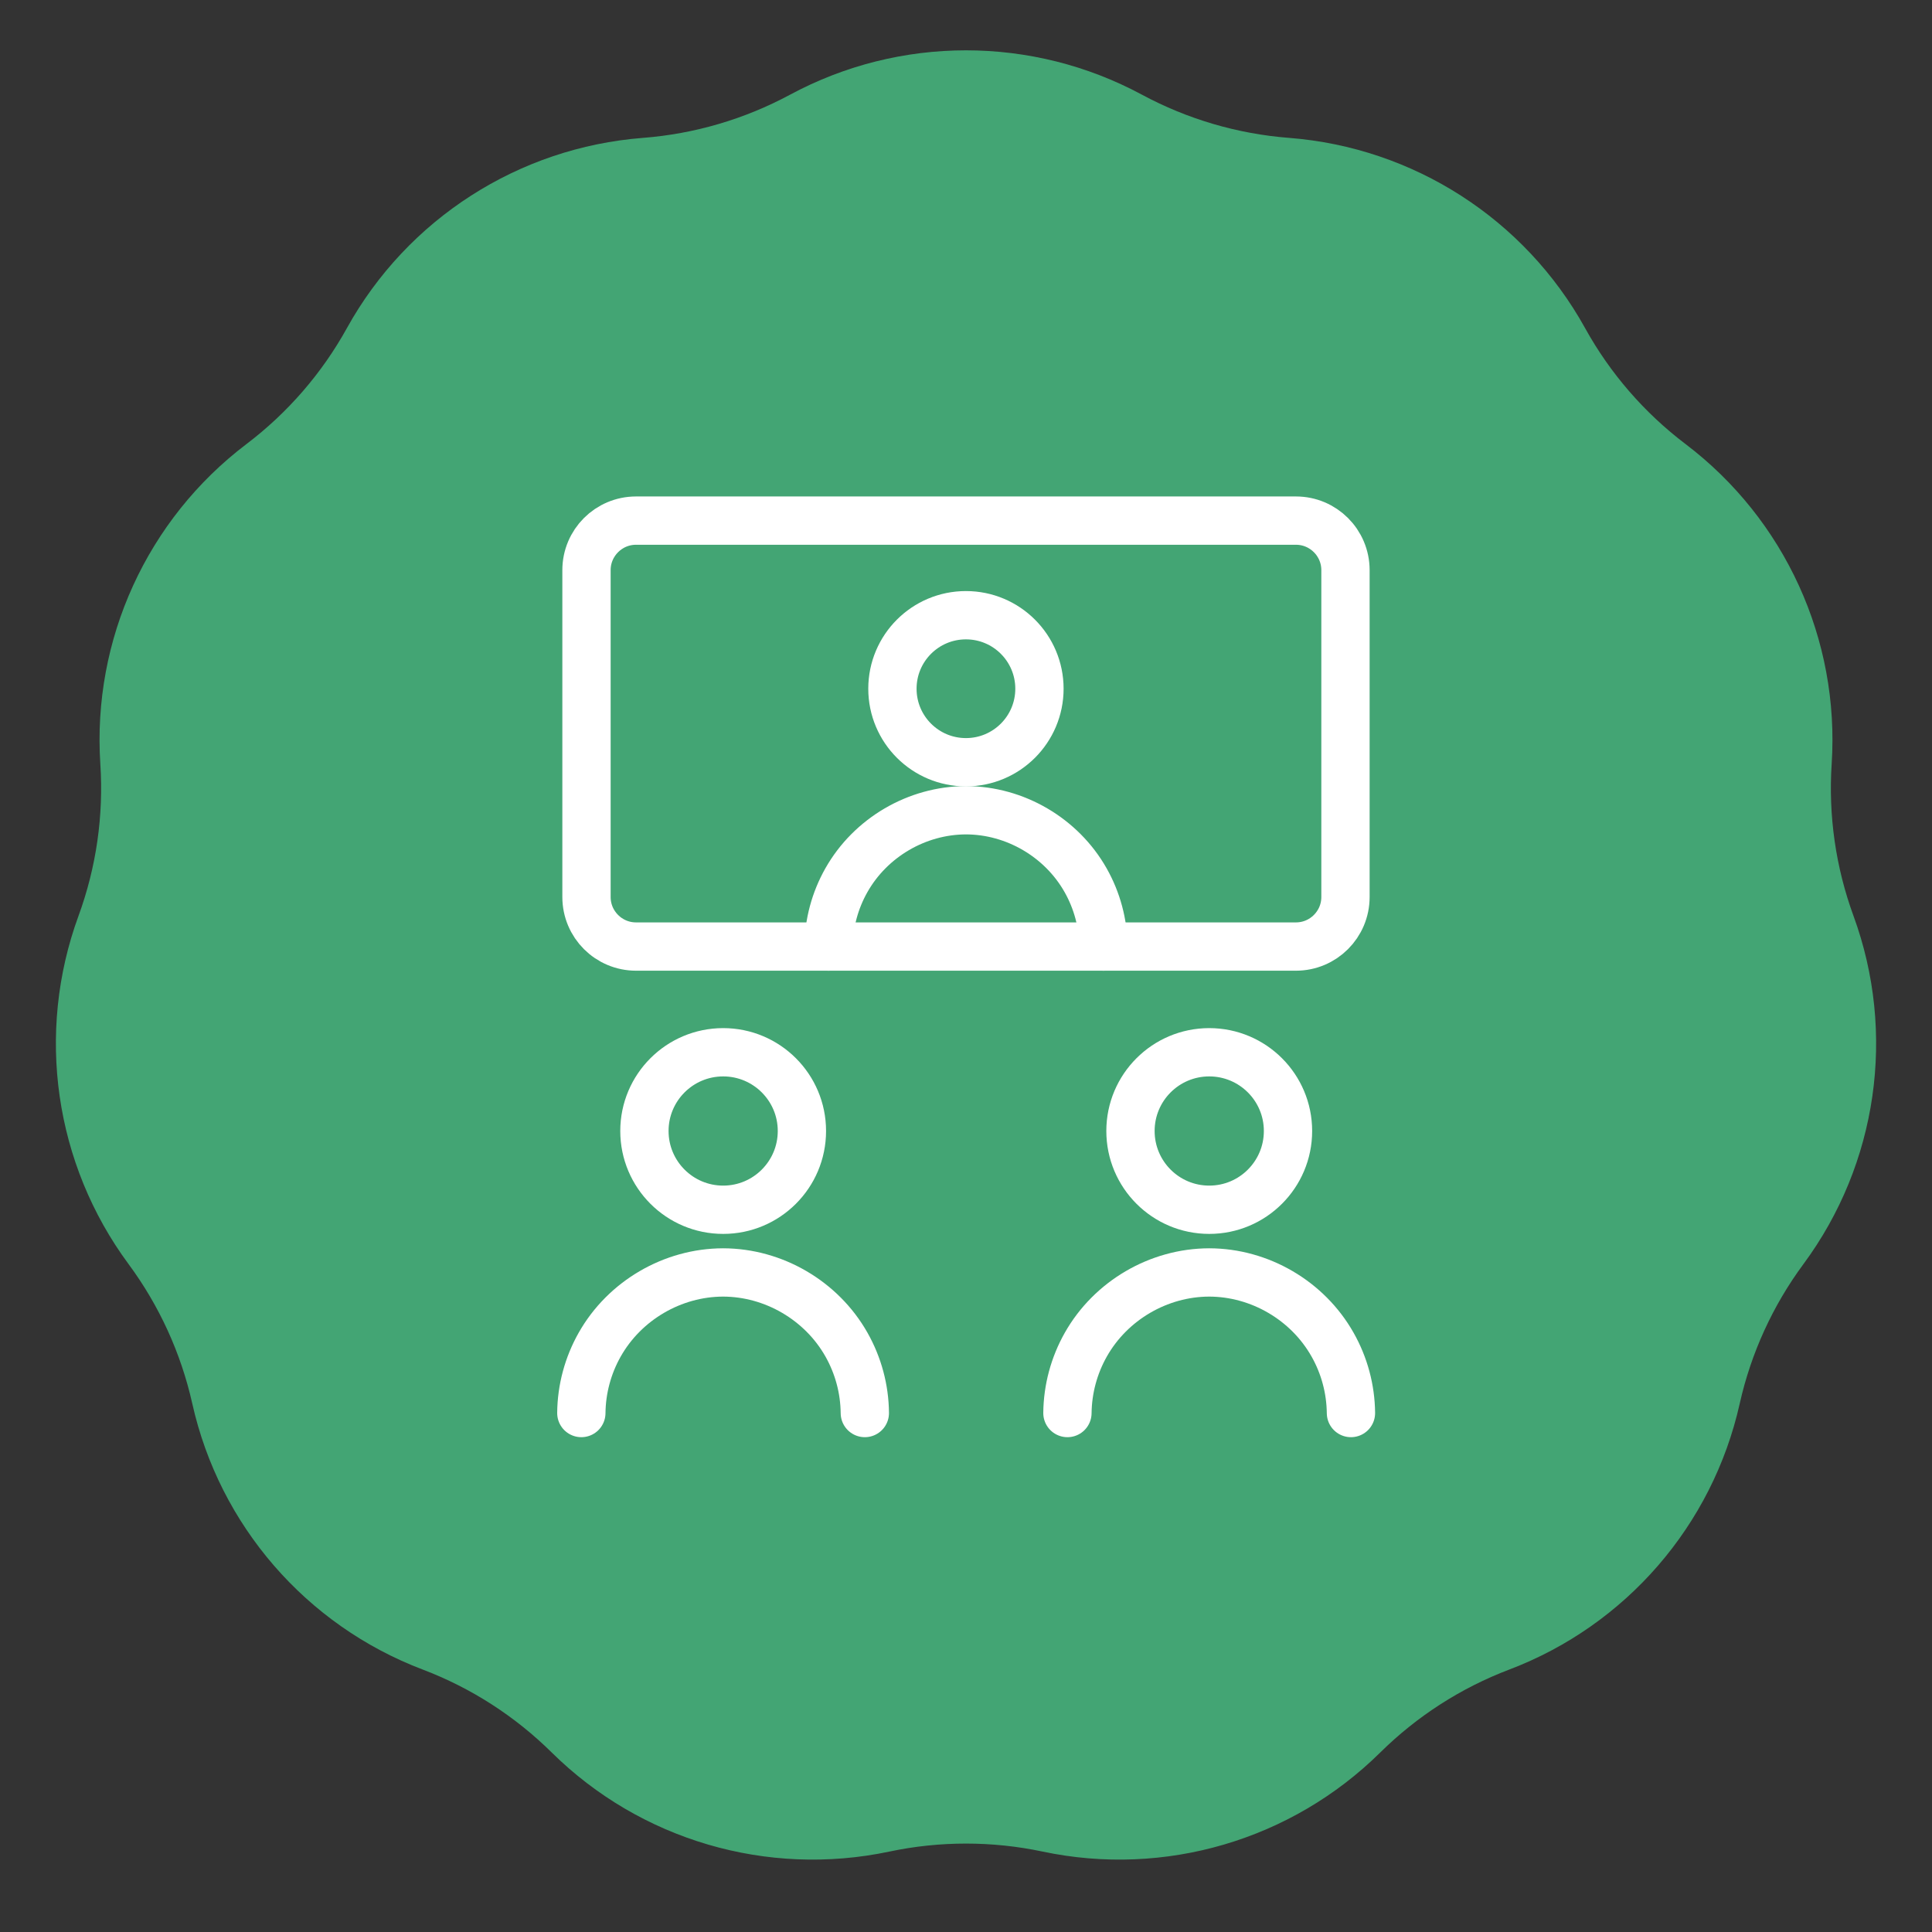 <?xml version="1.0" encoding="UTF-8"?> <svg xmlns="http://www.w3.org/2000/svg" width="60" height="60" viewBox="0 0 60 60" fill="none"><rect x="0" y="0" width="60" height="60" fill="#333333" stroke="none"/><g clip-path="url(#clip0_234_1742)"><path d="M24.537 2.94C27.948 1.104 32.052 1.104 35.463 2.94C36.877 3.701 38.433 4.158 40.034 4.282C43.896 4.582 47.349 6.801 49.226 10.189C50.003 11.594 51.066 12.82 52.345 13.79C55.432 16.13 57.137 19.863 56.884 23.728C56.779 25.33 57.01 26.936 57.562 28.444C58.894 32.081 58.309 36.144 56.007 39.258C55.053 40.549 54.379 42.025 54.028 43.592C53.182 47.371 50.494 50.474 46.873 51.849C45.372 52.419 44.007 53.297 42.865 54.425C40.11 57.147 36.172 58.303 32.382 57.503C30.811 57.171 29.189 57.171 27.618 57.503C23.828 58.303 19.89 57.147 17.134 54.425C15.993 53.297 14.628 52.419 13.127 51.849C9.506 50.474 6.818 47.371 5.972 43.592C5.621 42.025 4.947 40.549 3.993 39.258C1.691 36.144 1.107 32.081 2.438 28.444C2.99 26.936 3.221 25.33 3.116 23.728C2.863 19.863 4.568 16.13 7.655 13.79C8.934 12.82 9.997 11.594 10.774 10.189C12.651 6.801 16.104 4.582 19.966 4.282C21.567 4.158 23.123 3.701 24.537 2.94Z" fill="#43A574"></path><path d="M22.459 37.57C23.809 37.57 24.904 36.475 24.904 35.124C24.904 33.774 23.809 32.679 22.459 32.679C21.108 32.679 20.013 33.774 20.013 35.124C20.013 36.475 21.108 37.57 22.459 37.57Z" stroke="white" stroke-width="1.5" stroke-linecap="round" stroke-linejoin="round"></path><path d="M18.054 43.883C18.061 43.137 18.258 42.406 18.625 41.757C19.399 40.389 20.885 39.52 22.456 39.517C24.027 39.52 25.513 40.389 26.287 41.757C26.654 42.406 26.851 43.137 26.858 43.883" stroke="white" stroke-width="1.5" stroke-linecap="round" stroke-linejoin="round"></path><path d="M37.554 37.57C38.905 37.57 40 36.475 40 35.124C40 33.774 38.905 32.679 37.554 32.679C36.203 32.679 35.108 33.774 35.108 35.124C35.108 36.475 36.203 37.57 37.554 37.57Z" stroke="white" stroke-width="1.5" stroke-linecap="round" stroke-linejoin="round"></path><path d="M33.15 43.883C33.158 43.137 33.355 42.406 33.722 41.757C34.496 40.389 35.982 39.52 37.553 39.517C39.124 39.52 40.61 40.389 41.383 41.757C41.751 42.406 41.947 43.137 41.955 43.883" stroke="white" stroke-width="1.5" stroke-linecap="round" stroke-linejoin="round"></path><path d="M29.998 23.672C31.259 23.672 32.281 22.65 32.281 21.389C32.281 20.128 31.259 19.106 29.998 19.106C28.737 19.106 27.715 20.128 27.715 21.389C27.715 22.65 28.737 23.672 29.998 23.672Z" stroke="white" stroke-width="1.5" stroke-linecap="round" stroke-linejoin="round"></path><path d="M25.731 29.396C25.739 28.673 25.93 27.964 26.286 27.335C27.036 26.009 28.477 25.166 30 25.163C31.523 25.166 32.964 26.009 33.714 27.335C34.07 27.964 34.261 28.673 34.269 29.396" stroke="white" stroke-width="1.5" stroke-linecap="round" stroke-linejoin="round"></path><path d="M40.246 16.168H19.753C18.903 16.168 18.214 16.857 18.214 17.707V27.857C18.214 28.707 18.903 29.396 19.753 29.396H40.246C41.096 29.396 41.785 28.707 41.785 27.857V17.707C41.785 16.857 41.096 16.168 40.246 16.168Z" stroke="white" stroke-width="1.5" stroke-linecap="round" stroke-linejoin="round"></path></g><defs><clipPath id="clip0_234_1742"><rect width="60" height="60" fill="white"></rect></clipPath></defs></svg> 